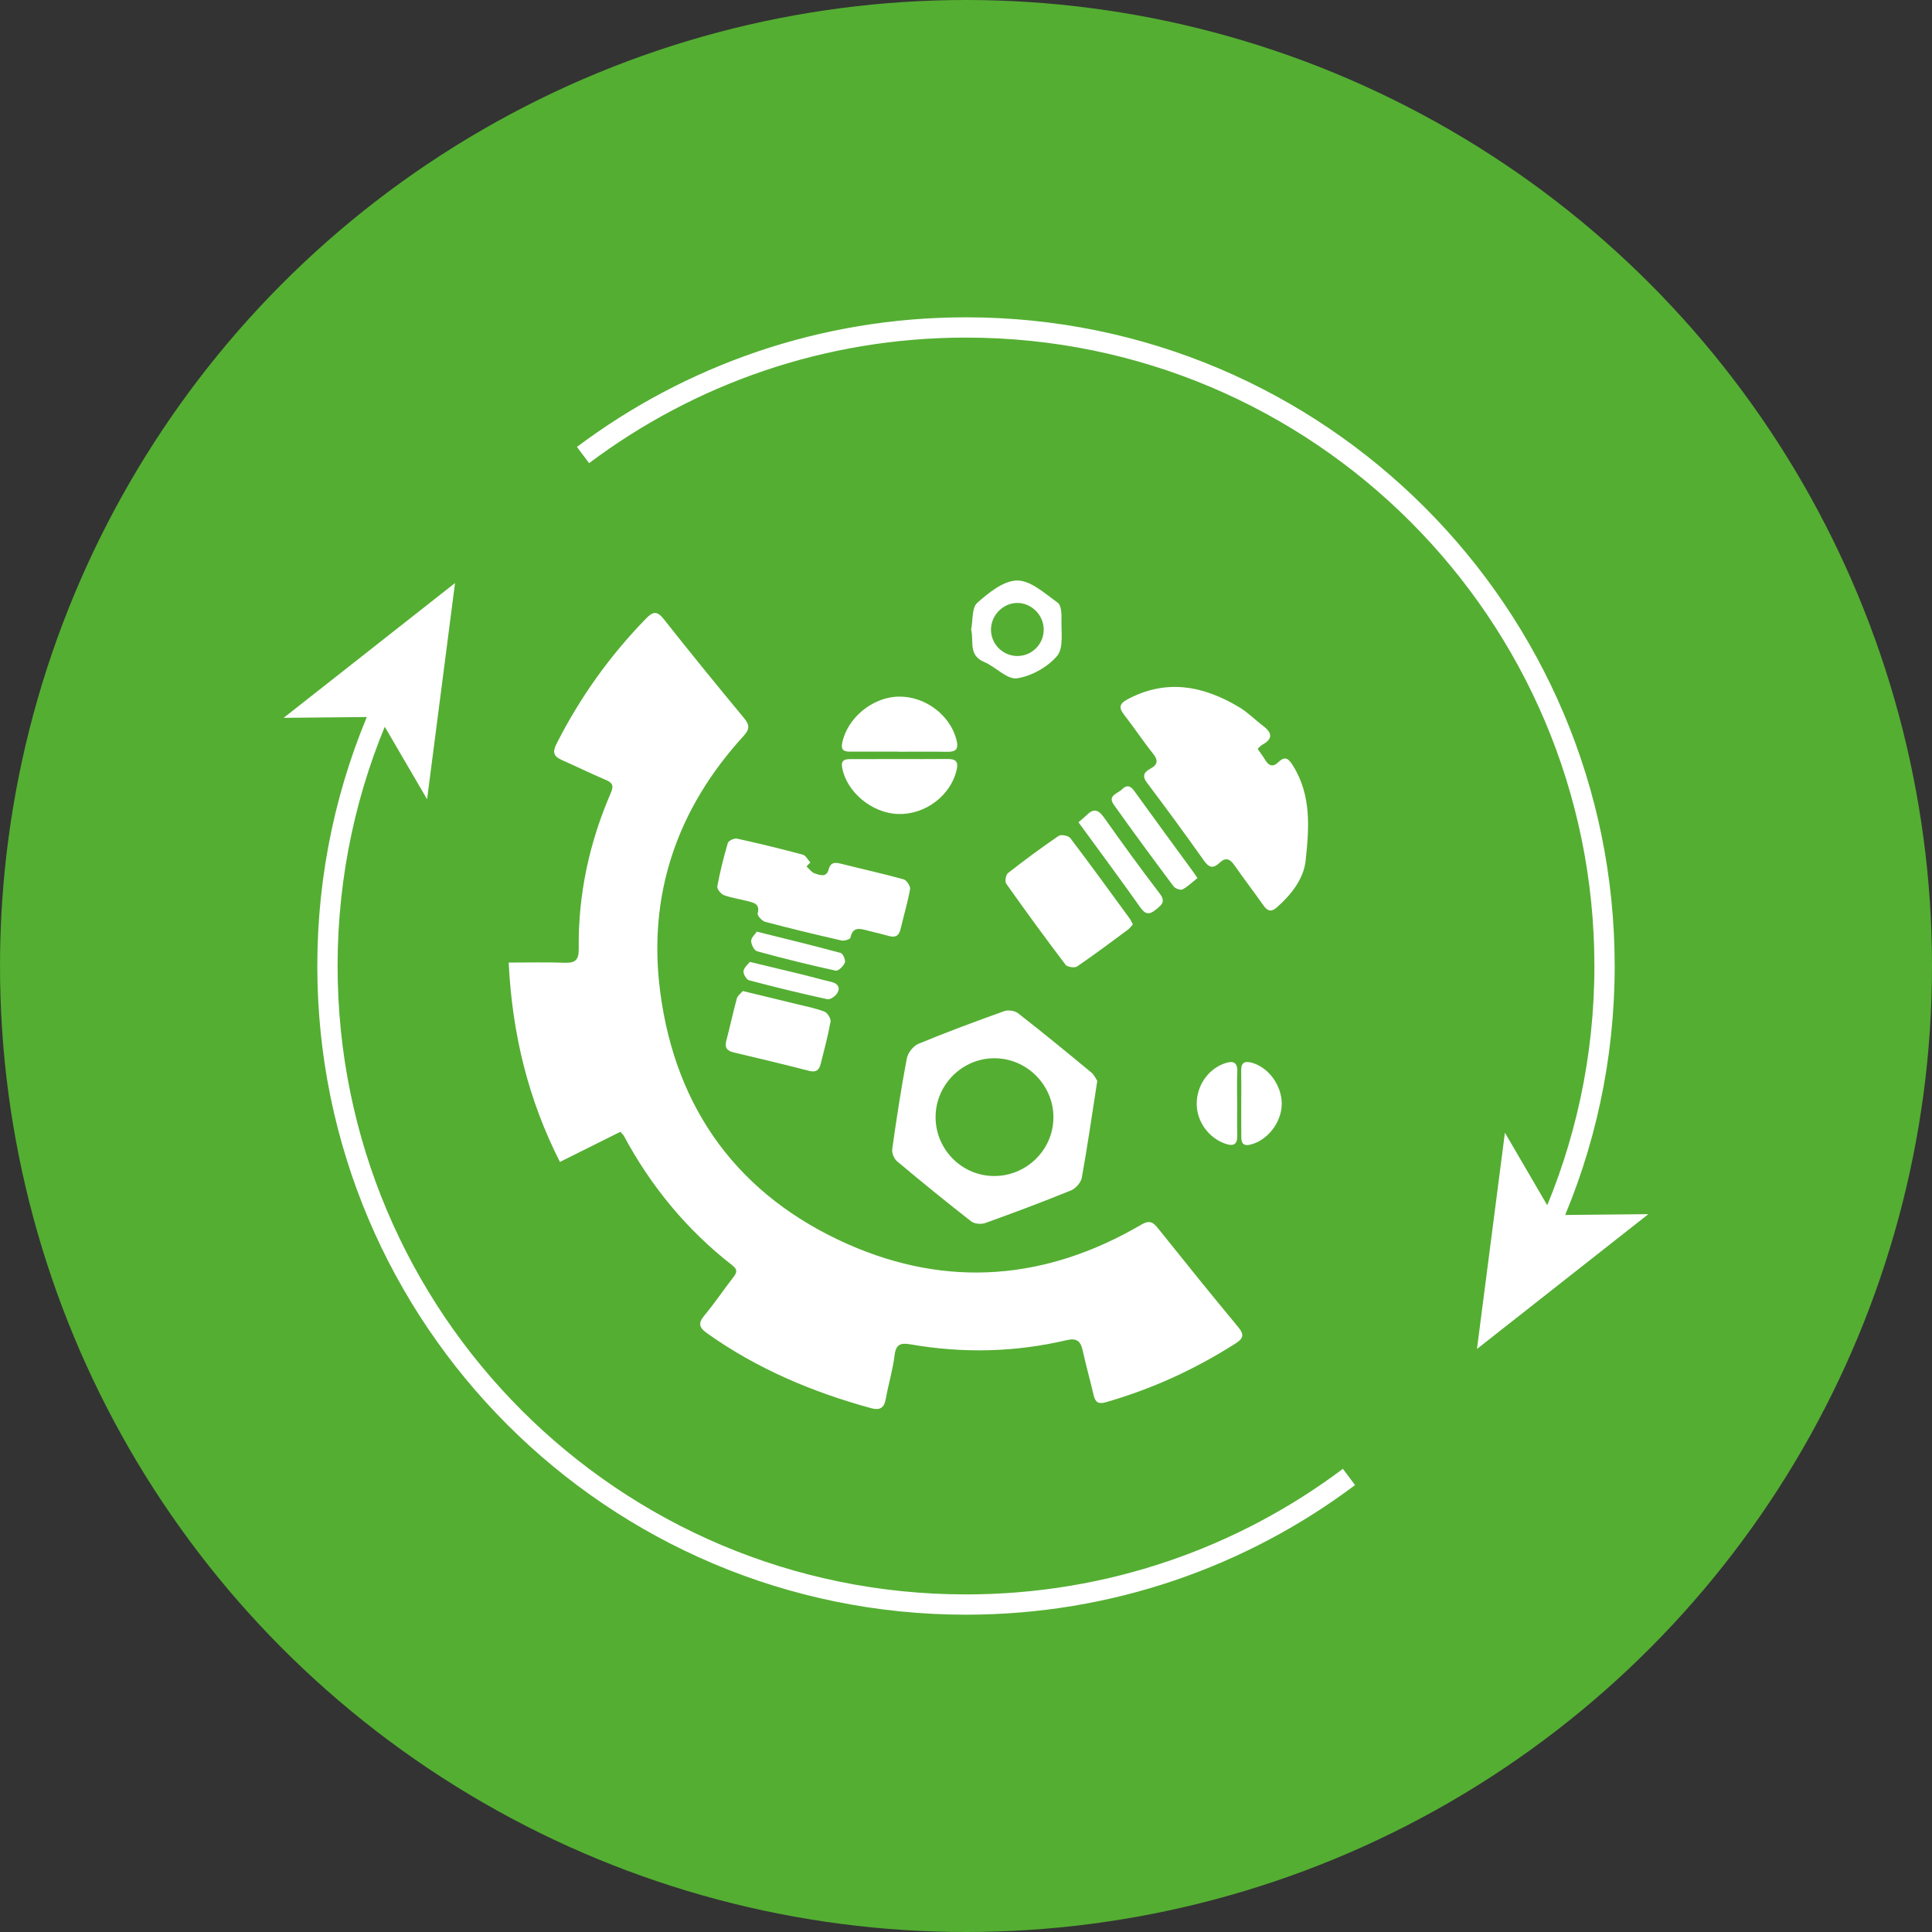 <?xml version="1.0" encoding="utf-8"?>
<!DOCTYPE svg PUBLIC "-//W3C//DTD SVG 1.1//EN" "http://www.w3.org/Graphics/SVG/1.1/DTD/svg11.dtd">
<svg xmlns="http://www.w3.org/2000/svg" xmlns:xlink="http://www.w3.org/1999/xlink" version="1.1" id="Ebene_1" x="0px" y="0px" width="100" height="100" viewBox="0 0 190.451 190.452" enable-background="new 0 0 190.451 190.452" xml:space="preserve">
<rect x="0" y="0" width="190.451" height="190.452" fill="#333333" stroke="none"/>
<circle fill="#54AE32" cx="95.226" cy="95.226" r="95.226"/>
<g>
	<g>
		<g>
			<path fill="none" stroke="#FFFFFF" stroke-width="2" stroke-miterlimit="10" d="M37.696,69.645     c-3.481,7.816-5.417,16.472-5.417,25.581c0,34.764,28.183,62.947,62.946,62.947c14.165,0,27.235-4.682,37.753-12.578"/>
			<g>
				<polygon fill="#FFFFFF" points="44.856,57.473 27.961,70.762 37.362,70.671 42.101,78.791     "/>
			</g>
		</g>
	</g>
	<g>
		<g>
			<path fill="none" stroke="#FFFFFF" stroke-width="2" stroke-miterlimit="10" d="M152.755,120.807     c3.481-7.816,5.417-16.473,5.417-25.582c0-34.764-28.182-62.946-62.946-62.946c-14.165,0-27.234,4.681-37.753,12.577"/>
			<g>
				<polygon fill="#FFFFFF" points="145.595,132.978 162.49,119.689 153.088,119.78 148.351,111.661     "/>
			</g>
		</g>
	</g>
</g>
<g>
	<path fill-rule="evenodd" clip-rule="evenodd" fill="#FFFFFF" d="M61.155,111.569c-1.959,0.976-3.867,1.928-5.961,2.971   c-3.111-6.135-4.697-12.549-5.051-19.653c1.971,0,3.75-0.045,5.524,0.018c1.014,0.036,1.396-0.257,1.382-1.341   c-0.072-5.363,1.04-10.502,3.17-15.417c0.3-0.689,0.164-0.982-0.499-1.264c-1.462-0.62-2.89-1.323-4.343-1.964   c-0.779-0.344-0.944-0.751-0.529-1.572c2.315-4.581,5.258-8.7,8.84-12.377c0.693-0.713,1.099-0.758,1.75,0.069   c2.59,3.276,5.226,6.517,7.893,9.73c0.578,0.694,0.588,1.106-0.039,1.791c-6.554,7.164-9.469,15.65-8.208,25.244   c1.522,11.597,7.764,20.087,18.483,24.839c9.865,4.373,19.618,3.537,28.933-1.916c0.806-0.473,1.158-0.264,1.65,0.351   c2.61,3.261,5.228,6.517,7.898,9.728c0.648,0.777,0.512,1.146-0.275,1.646c-3.985,2.536-8.229,4.482-12.775,5.779   c-0.72,0.206-1.028,0.002-1.188-0.689c-0.343-1.471-0.756-2.926-1.079-4.401c-0.198-0.906-0.567-1.272-1.567-1.036   c-5.101,1.201-10.244,1.314-15.401,0.42c-0.96-0.167-1.445-0.037-1.58,1.08c-0.175,1.453-0.615,2.873-0.871,4.32   c-0.156,0.895-0.619,1.113-1.427,0.893c-5.794-1.583-11.256-3.885-16.182-7.387c-0.836-0.594-0.886-1.014-0.246-1.783   c0.991-1.19,1.857-2.482,2.808-3.709c0.341-0.441,0.499-0.753-0.045-1.179c-4.491-3.495-8.04-7.786-10.726-12.798   C61.438,111.859,61.34,111.782,61.155,111.569z"/>
	<path fill-rule="evenodd" clip-rule="evenodd" fill="#FFFFFF" d="M123.974,73.819c0.285,0.416,0.526,0.729,0.728,1.067   c0.356,0.601,0.765,0.784,1.326,0.24c0.671-0.651,1.008-0.327,1.437,0.362c1.839,2.946,1.578,6.215,1.238,9.376   c-0.193,1.768-1.412,3.332-2.831,4.58c-0.582,0.514-0.938,0.355-1.339-0.21c-0.938-1.332-1.93-2.626-2.863-3.962   c-0.438-0.624-0.866-0.775-1.448-0.219c-0.582,0.56-1.016,0.526-1.522-0.19c-1.838-2.595-3.716-5.163-5.633-7.702   c-0.542-0.72-0.236-1.07,0.359-1.401c0.746-0.415,0.738-0.841,0.216-1.495c-0.991-1.241-1.866-2.576-2.845-3.827   c-0.543-0.69-0.419-1.086,0.318-1.484c3.864-2.077,7.534-1.353,11.079,0.783c0.842,0.508,1.548,1.24,2.339,1.837   c0.929,0.701,0.92,1.299-0.125,1.855C124.276,73.499,124.176,73.633,123.974,73.819z"/>
	<path fill-rule="evenodd" clip-rule="evenodd" fill="#FFFFFF" d="M108.166,106.551c-0.521,3.355-0.968,6.461-1.525,9.547   c-0.085,0.476-0.606,1.062-1.066,1.25c-2.792,1.137-5.616,2.197-8.455,3.215c-0.398,0.145-1.062,0.086-1.383-0.162   c-2.474-1.93-4.907-3.91-7.31-5.928c-0.299-0.248-0.529-0.822-0.474-1.203c0.421-2.987,0.876-5.972,1.438-8.936   c0.102-0.544,0.637-1.227,1.142-1.437c2.786-1.152,5.615-2.203,8.453-3.219c0.392-0.141,1.046-0.051,1.368,0.201   c2.442,1.906,4.839,3.87,7.225,5.844C107.882,105.972,108.048,106.382,108.166,106.551z M92.227,110.099   c-0.01,3.18,2.549,5.792,5.713,5.83c3.227,0.038,5.893-2.567,5.903-5.772c0.012-3.204-2.64-5.854-5.846-5.838   C94.838,104.334,92.238,106.939,92.227,110.099z"/>
	<path fill-rule="evenodd" clip-rule="evenodd" fill="#FFFFFF" d="M79.503,85.409c0.265,0.237,0.493,0.586,0.802,0.686   c0.488,0.156,1.154,0.45,1.377-0.375c0.207-0.779,0.676-0.714,1.278-0.562c2.039,0.513,4.096,0.966,6.119,1.527   c0.294,0.081,0.685,0.677,0.634,0.963c-0.238,1.327-0.63,2.625-0.938,3.939c-0.147,0.636-0.482,0.864-1.119,0.688   c-0.689-0.191-1.386-0.355-2.079-0.528c-0.74-0.184-1.502-0.484-1.746,0.693c-0.032,0.152-0.608,0.333-0.881,0.271   c-2.517-0.575-5.027-1.179-7.522-1.84c-0.313-0.083-0.794-0.616-0.74-0.822c0.254-0.983-0.419-1.067-1.03-1.229   c-0.766-0.201-1.567-0.306-2.305-0.583c-0.295-0.111-0.69-0.613-0.644-0.864c0.269-1.443,0.624-2.873,1.04-4.281   c0.064-0.221,0.636-0.481,0.903-0.422c2.175,0.477,4.335,1.005,6.485,1.58c0.296,0.08,0.501,0.504,0.744,0.77   C79.755,85.15,79.629,85.28,79.503,85.409z"/>
	<path fill-rule="evenodd" clip-rule="evenodd" fill="#FFFFFF" d="M111.672,91.128c-0.175,0.189-0.305,0.385-0.485,0.517   c-1.661,1.228-3.313,2.471-5.02,3.632c-0.241,0.163-0.958,0.049-1.133-0.181c-1.993-2.627-3.939-5.291-5.843-7.983   c-0.154-0.215-0.043-0.879,0.172-1.047c1.626-1.274,3.289-2.504,4.995-3.667c0.237-0.161,0.962-0.027,1.143,0.212   c1.996,2.625,3.931,5.297,5.876,7.96C111.489,90.725,111.559,90.91,111.672,91.128z"/>
	<path fill-rule="evenodd" clip-rule="evenodd" fill="#FFFFFF" d="M73.227,97.694c1.942,0.469,3.68,0.885,5.413,1.313   c0.887,0.217,1.796,0.39,2.641,0.723c0.293,0.116,0.646,0.688,0.592,0.983c-0.253,1.405-0.627,2.788-0.975,4.175   c-0.147,0.585-0.45,0.853-1.13,0.677c-2.463-0.635-4.935-1.229-7.41-1.811c-0.673-0.158-0.952-0.449-0.759-1.171   c0.366-1.38,0.656-2.781,1.038-4.157C72.72,98.13,73.051,97.903,73.227,97.694z"/>
	<path fill-rule="evenodd" clip-rule="evenodd" fill="#FFFFFF" d="M88.576,74.096c-1.59,0-3.18,0.004-4.77,0   c-0.545-0.001-0.932-0.113-0.789-0.831c0.483-2.473,2.976-4.547,5.568-4.594c2.61-0.047,5.059,1.813,5.694,4.229   c0.244,0.934-0.019,1.229-0.935,1.212c-1.589-0.031-3.181-0.008-4.77-0.008C88.576,74.1,88.576,74.098,88.576,74.096z"/>
	<path fill-rule="evenodd" clip-rule="evenodd" fill="#FFFFFF" d="M88.73,74.825c1.546-0.001,3.096,0.011,4.643-0.007   c0.816-0.009,1.143,0.219,0.919,1.134c-0.606,2.477-3.071,4.365-5.743,4.291c-2.604-0.072-5.127-2.188-5.539-4.615   c-0.123-0.731,0.32-0.796,0.838-0.798C85.474,74.824,87.102,74.828,88.73,74.825z"/>
	<path fill-rule="evenodd" clip-rule="evenodd" fill="#FFFFFF" d="M95.735,62.069c0.179-0.904,0.051-2.151,0.599-2.641   c1.127-1.005,2.613-2.204,3.951-2.203c1.339,0.001,2.729,1.295,3.979,2.186c0.348,0.245,0.394,1.075,0.374,1.631   c-0.039,1.238,0.226,2.842-0.431,3.618c-0.935,1.101-2.53,1.994-3.955,2.205c-0.968,0.144-2.096-1.126-3.22-1.599   C95.426,64.591,96.018,63.242,95.735,62.069z M102.887,62.055c-0.005-1.444-1.236-2.652-2.662-2.617   c-1.38,0.035-2.539,1.236-2.538,2.631c0.003,1.457,1.214,2.634,2.673,2.598C101.766,64.632,102.896,63.465,102.887,62.055z"/>
	<path fill-rule="evenodd" clip-rule="evenodd" fill="#FFFFFF" d="M118.042,86.552c-0.5,0.397-0.944,0.841-1.473,1.125   c-0.194,0.103-0.72-0.084-0.88-0.298c-1.994-2.669-3.975-5.35-5.902-8.069c-0.636-0.898,0.42-1.09,0.832-1.513   c0.415-0.424,0.794-0.378,1.169,0.141c1.924,2.671,3.877,5.324,5.817,7.984C117.721,86.08,117.827,86.244,118.042,86.552z"/>
	<path fill-rule="evenodd" clip-rule="evenodd" fill="#FFFFFF" d="M106.313,81.06c0.345-0.302,0.592-0.497,0.813-0.717   c0.672-0.668,1.148-0.541,1.693,0.229c1.793,2.53,3.611,5.041,5.496,7.502c0.631,0.824,0.195,1.134-0.383,1.6   c-0.636,0.514-1.017,0.492-1.521-0.22C110.442,86.668,108.405,83.929,106.313,81.06z"/>
	<path fill-rule="evenodd" clip-rule="evenodd" fill="#FFFFFF" d="M122.358,108.789c0-1.073,0.017-2.145-0.005-3.218   c-0.017-0.739,0.254-1.017,1.008-0.82c1.689,0.44,3.028,2.274,2.988,4.139c-0.04,1.802-1.434,3.546-3.093,3.945   c-0.672,0.161-0.887-0.127-0.892-0.712C122.354,111.012,122.362,109.901,122.358,108.789z"/>
	<path fill-rule="evenodd" clip-rule="evenodd" fill="#FFFFFF" d="M121.958,108.796c0.003,1.033-0.019,2.064,0.009,3.096   c0.021,0.871-0.298,1.151-1.157,0.86c-1.626-0.553-2.809-2.133-2.841-3.873c-0.031-1.825,1.095-3.472,2.753-4.055   c0.839-0.293,1.291-0.128,1.245,0.876C121.922,106.731,121.958,107.764,121.958,108.796z"/>
	<path fill-rule="evenodd" clip-rule="evenodd" fill="#FFFFFF" d="M74.606,91.841c2.966,0.739,5.631,1.382,8.276,2.103   c0.219,0.06,0.496,0.717,0.4,0.958c-0.137,0.344-0.658,0.837-0.908,0.783c-2.595-0.568-5.179-1.207-7.741-1.909   c-0.284-0.078-0.585-0.667-0.585-1.021C74.046,92.428,74.434,92.1,74.606,91.841z"/>
	<path fill-rule="evenodd" clip-rule="evenodd" fill="#FFFFFF" d="M73.916,94.822c1.902,0.457,3.521,0.84,5.137,1.235   c0.961,0.236,1.914,0.509,2.876,0.733c0.648,0.15,0.936,0.542,0.611,1.105c-0.175,0.303-0.697,0.668-0.976,0.608   c-2.59-0.563-5.168-1.19-7.729-1.87c-0.258-0.068-0.58-0.624-0.54-0.906C73.347,95.369,73.737,95.061,73.916,94.822z"/>
</g>
</svg>
